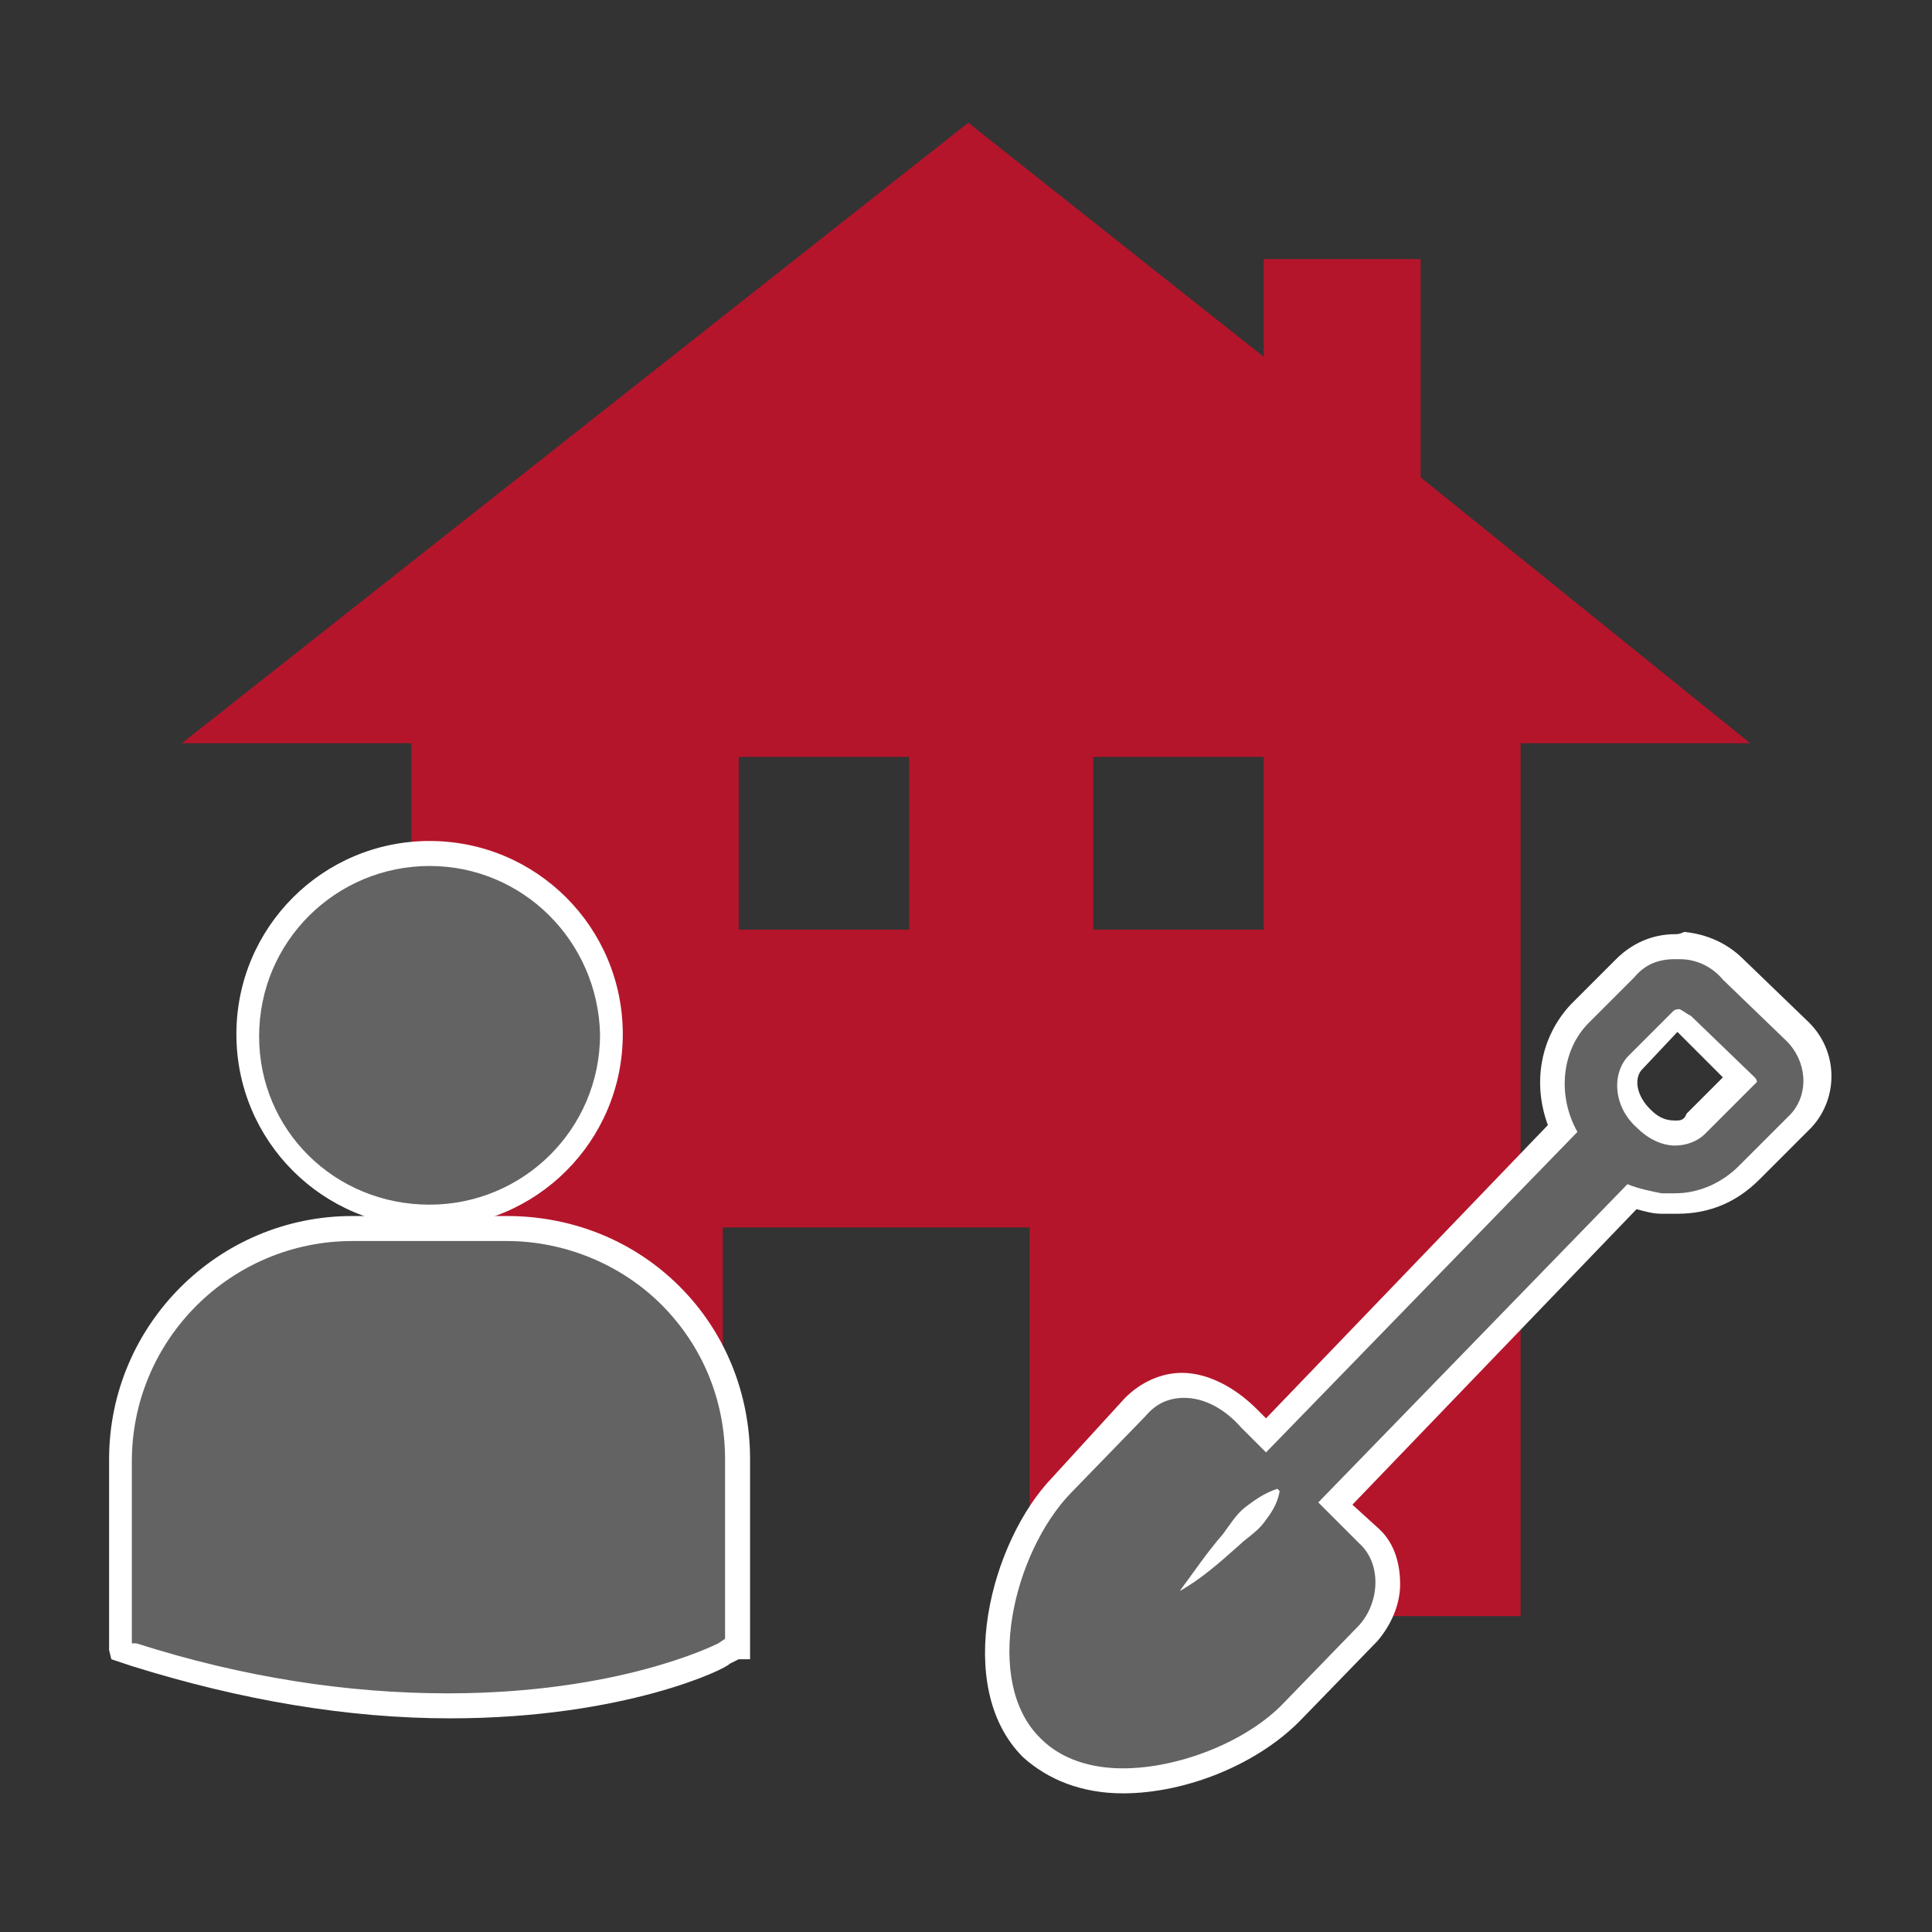 <svg xmlns="http://www.w3.org/2000/svg" xml:space="preserve" id="Ebene_1" x="0" y="0" style="enable-background:new 0 0 85 85" version="1.1" viewBox="0 0 85 85"><rect x="0" y="0" width="85" height="85" fill="#333333" stroke="none"/><style>.st1{fill:#646363}.st2{fill:#fff}</style><path d="M62.5 21v-9.6h-6.9v4.3l-13-10.3L8 32.7h10.1v38.5h13.7V54h13.5v17.1h21.6V32.7H77L62.5 21zM40 40.9h-7.5v-7.6H40v7.6zm15.6 0h-7.5v-7.6h7.5v7.6z" style="fill:#b5152b"/><path d="M18.9 53.5c4.4 0 8-3.6 8-8s-3.6-8-8-8-8 3.6-8 8 3.6 8 8 8z" class="st1"/><path d="M18.9 54c-4.7 0-8.5-3.8-8.5-8.5s3.8-8.5 8.5-8.5 8.5 3.8 8.5 8.5-3.8 8.5-8.5 8.5zm0-15.9c-4.1 0-7.5 3.3-7.5 7.5 0 4.1 3.3 7.4 7.5 7.4 4.1 0 7.5-3.3 7.5-7.5-.1-4.1-3.4-7.4-7.5-7.4z" class="st2"/><path d="M22.3 54h-6.8C9.9 54 5.3 58.6 5.3 64.3v8.4l.6.2c5.4 1.7 10 2.2 13.9 2.2 7.5 0 11.9-2.1 12.1-2.3l.5-.3h.1v-8.3c0-5.6-4.6-10.2-10.2-10.2z" class="st1"/><path d="M19.8 75.6c-4.5 0-9.2-.8-14-2.3l-.9-.3-.1-.4v-8.4c0-5.9 4.8-10.7 10.7-10.7h6.8c2.9 0 5.6 1.1 7.6 3.1s3.1 4.7 3.1 7.6V73h-.5l-.4.2c-.1.2-4.6 2.4-12.3 2.4zm-14-3.3H6c4.7 1.5 9.3 2.2 13.7 2.2 7.5 0 11.7-2.1 11.9-2.2l.3-.2v-7.9c0-2.6-1-5-2.8-6.8-1.8-1.8-4.3-2.8-6.8-2.8h-6.8c-5.3 0-9.7 4.3-9.7 9.7v8z" class="st2"/><path d="M49.3 78.3c-1.7 0-3-.5-4-1.4C42.4 74 44 68 46.6 65.4l3.3-3.4c.6-.6 1.3-1 2.1-1 1 0 2 .5 2.9 1.4l.8.7 13.1-13.5c-.8-1.8-.5-3.8.8-5.1l2-2c.6-.6 1.4-.9 2.2-.9h.2c.8.1 1.6.4 2.3 1l2.8 2.7c1.1 1.1 1.2 2.9.2 4L77 51.6c-.8.8-2 1.3-3.2 1.3h-.6c-.4-.1-.9-.2-1.3-.3l-13 13.5 1.5 1.4c1.2 1.1 1.1 3.1 0 4.3l-3.3 3.4c-2 1.8-5.1 3.1-7.8 3.1zm24.4-33.5-1.9 2c-.2.3-.4.6-.3 1.1.1.5.3 1 .7 1.3.4.4.9.6 1.4.7.5 0 .8-.1 1-.4l2-2-2.6-2.6c-.1-.1-.2-.1-.3-.1v-.5.5z" class="st1"/><path d="M73.7 42.2h.2c.7 0 1.4.3 1.9.9l2.8 2.7c.9.9 1 2.3.2 3.2l-2.3 2.3c-.7.7-1.7 1.2-2.8 1.2h-.6c-.5-.1-1-.2-1.5-.4L58 66.1l1.8 1.8c1 .9.9 2.6 0 3.6l-3.3 3.4c-1.6 1.7-4.6 2.9-7.1 2.9-1.4 0-2.7-.4-3.6-1.3-2.6-2.5-1.2-8.2 1.3-10.8l3.3-3.4c.5-.6 1.1-.8 1.7-.8.9 0 1.8.5 2.5 1.3l1.1 1.1 13.7-14.1c-.9-1.6-.7-3.6.5-4.8l2-2c.5-.6 1.1-.8 1.8-.8m0 8.2c.5 0 1-.2 1.3-.5l2.3-2.3s0-.1-.1-.2l-2.8-2.7c-.2-.1-.3-.2-.5-.3-.1 0-.2 0-.3.1l-2 2c-.7.8-.6 2.2.4 3.1.5.5 1.1.8 1.7.8-.1 0 0 0 0 0m0-9.3c-1 0-1.9.4-2.6 1.1l-2 2c-1.3 1.4-1.7 3.4-1 5.3L55.7 62.4l-.4-.4c-1-1-2.2-1.6-3.3-1.6-.9 0-1.8.4-2.5 1.1L46.3 65c-2.7 2.8-4.4 9.2-1.3 12.3 1.1 1 2.6 1.6 4.4 1.6 2.8 0 6-1.3 7.9-3.3l3.3-3.4c.6-.7 1-1.6 1-2.5 0-1-.3-1.9-1-2.5l-1.1-1 12.5-13c.4.1.7.2 1.1.2h.7c1.4 0 2.6-.5 3.6-1.5l2.3-2.3c1.2-1.3 1.2-3.4-.2-4.7l-2.8-2.7c-.7-.7-1.6-1.1-2.6-1.2-.2.1-.3.1-.4.1zm0 8.2c-.5 0-.8-.2-1.1-.5-.6-.6-.7-1.3-.4-1.7l1.6-1.7 2 2-1.6 1.6c-.1.3-.3.3-.5.3z" class="st2"/><path d="M51.9 70c.6-.8 1.2-1.7 1.9-2.5.3-.4.6-.9 1-1.2.4-.3.8-.6 1.4-.8l.1.1c-.1.6-.4 1-.7 1.4-.3.4-.8.7-1.1 1-.9.8-1.7 1.5-2.6 2z" class="st2"/></svg>